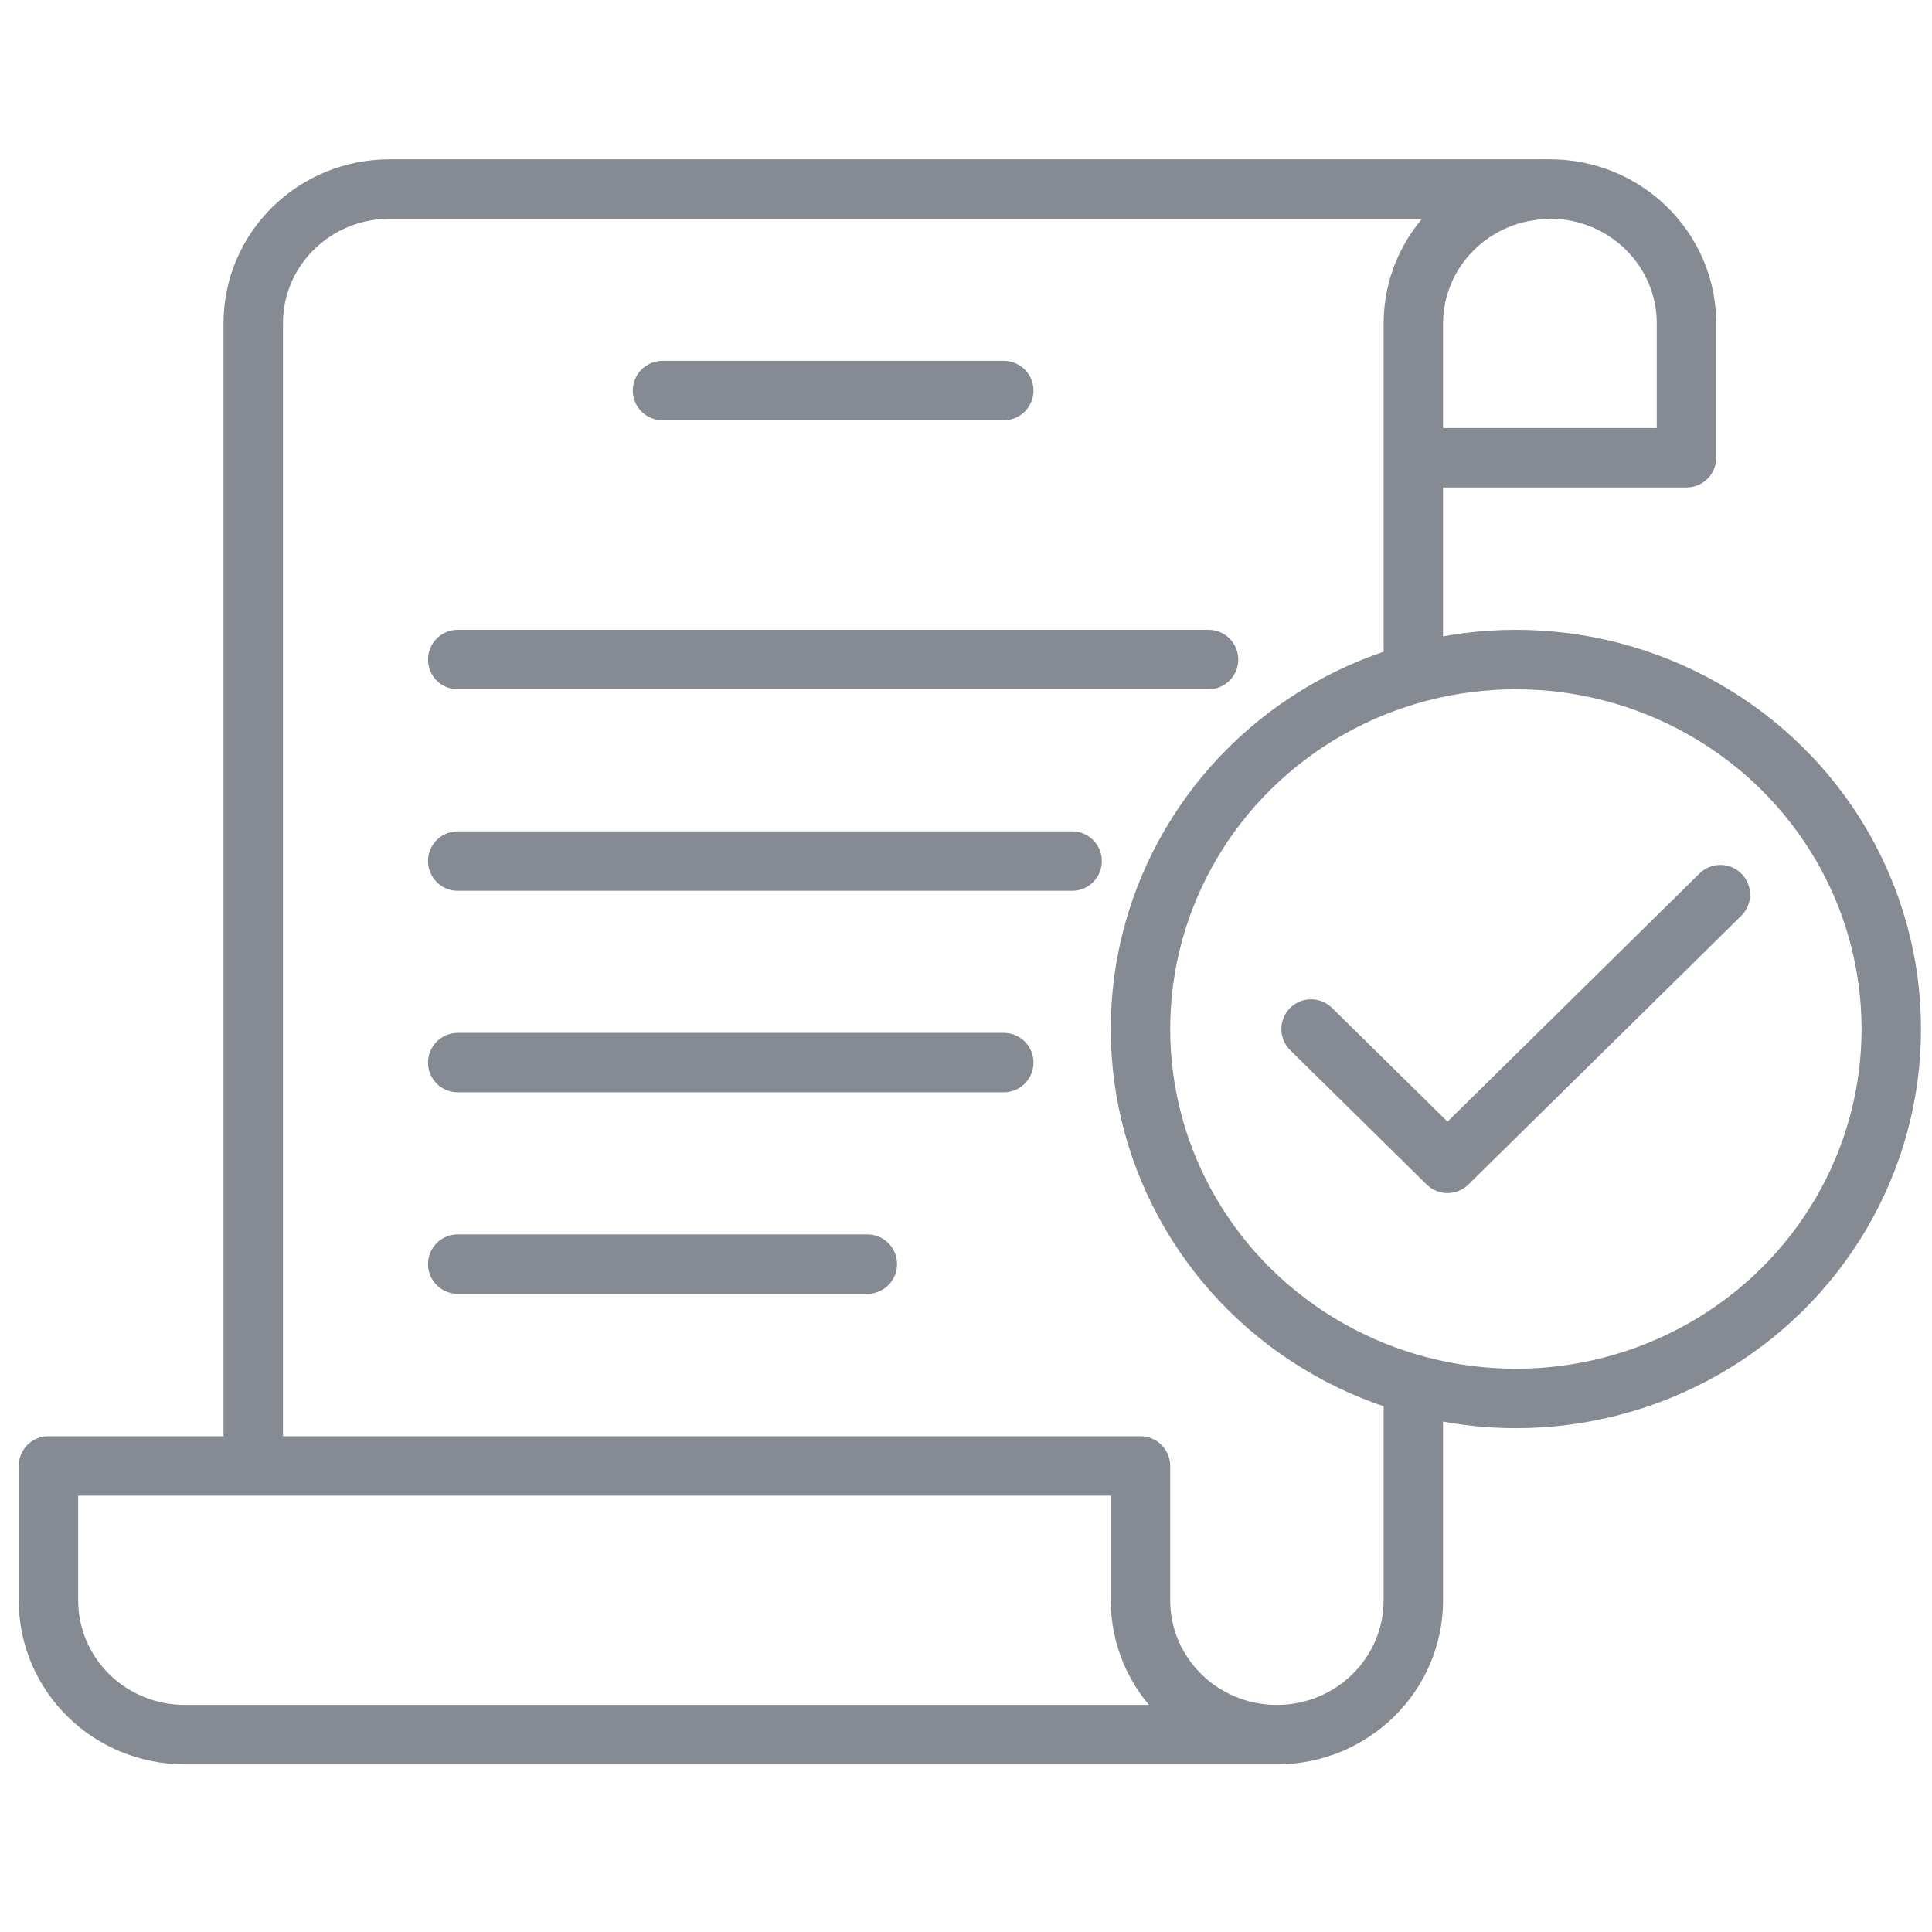 <?xml version="1.0" encoding="UTF-8"?>
<svg id="approved-document" xmlns="http://www.w3.org/2000/svg" width="65" height="65" viewBox="0 0 65 65">
  <defs>
    <style>
      .cls-1 {
        stroke-linecap: round;
      }

      .cls-1, .cls-2 {
        fill: none;
        stroke: #868b93;
        stroke-linejoin: round;
        stroke-width: 2px;
      }
    </style>
  </defs>
  <line class="cls-1" x1="22.29" y1="13.14" x2="33.77" y2="13.14"/>
  <line class="cls-1" x1="15.4" y1="28.97" x2="36.07" y2="28.97"/>
  <line class="cls-1" x1="40.66" y1="22.19" x2="15.4" y2="22.19"/>
  <line class="cls-1" x1="15.4" y1="42.53" x2="29.18" y2="42.53"/>
  <line class="cls-1" x1="33.77" y1="35.75" x2="15.4" y2="35.75"/>
  <path class="cls-2" d="M47.55,15.4h9.19v-4.52c0-2.5-2.06-4.52-4.59-4.52H13.11c-2.54,0-4.59,2.02-4.59,4.52v38.43"/>
  <ellipse class="cls-2" cx="51" cy="34.62" rx="12.63" ry="12.43"/>
  <polyline class="cls-1" points="57.88 30.1 53.29 34.62 48.7 39.14 44.11 34.62"/>
  <path class="cls-2" d="M47.55,22.67v-11.78c0-2.5,2.06-4.52,4.59-4.52"/>
  <path class="cls-2" d="M42.96,58.36H6.22c-2.54,0-4.59-2.02-4.59-4.52v-4.52h36.74v4.52c0,2.5,2.06,4.52,4.59,4.52s4.59-2.02,4.59-4.52v-7.26"/>
</svg>